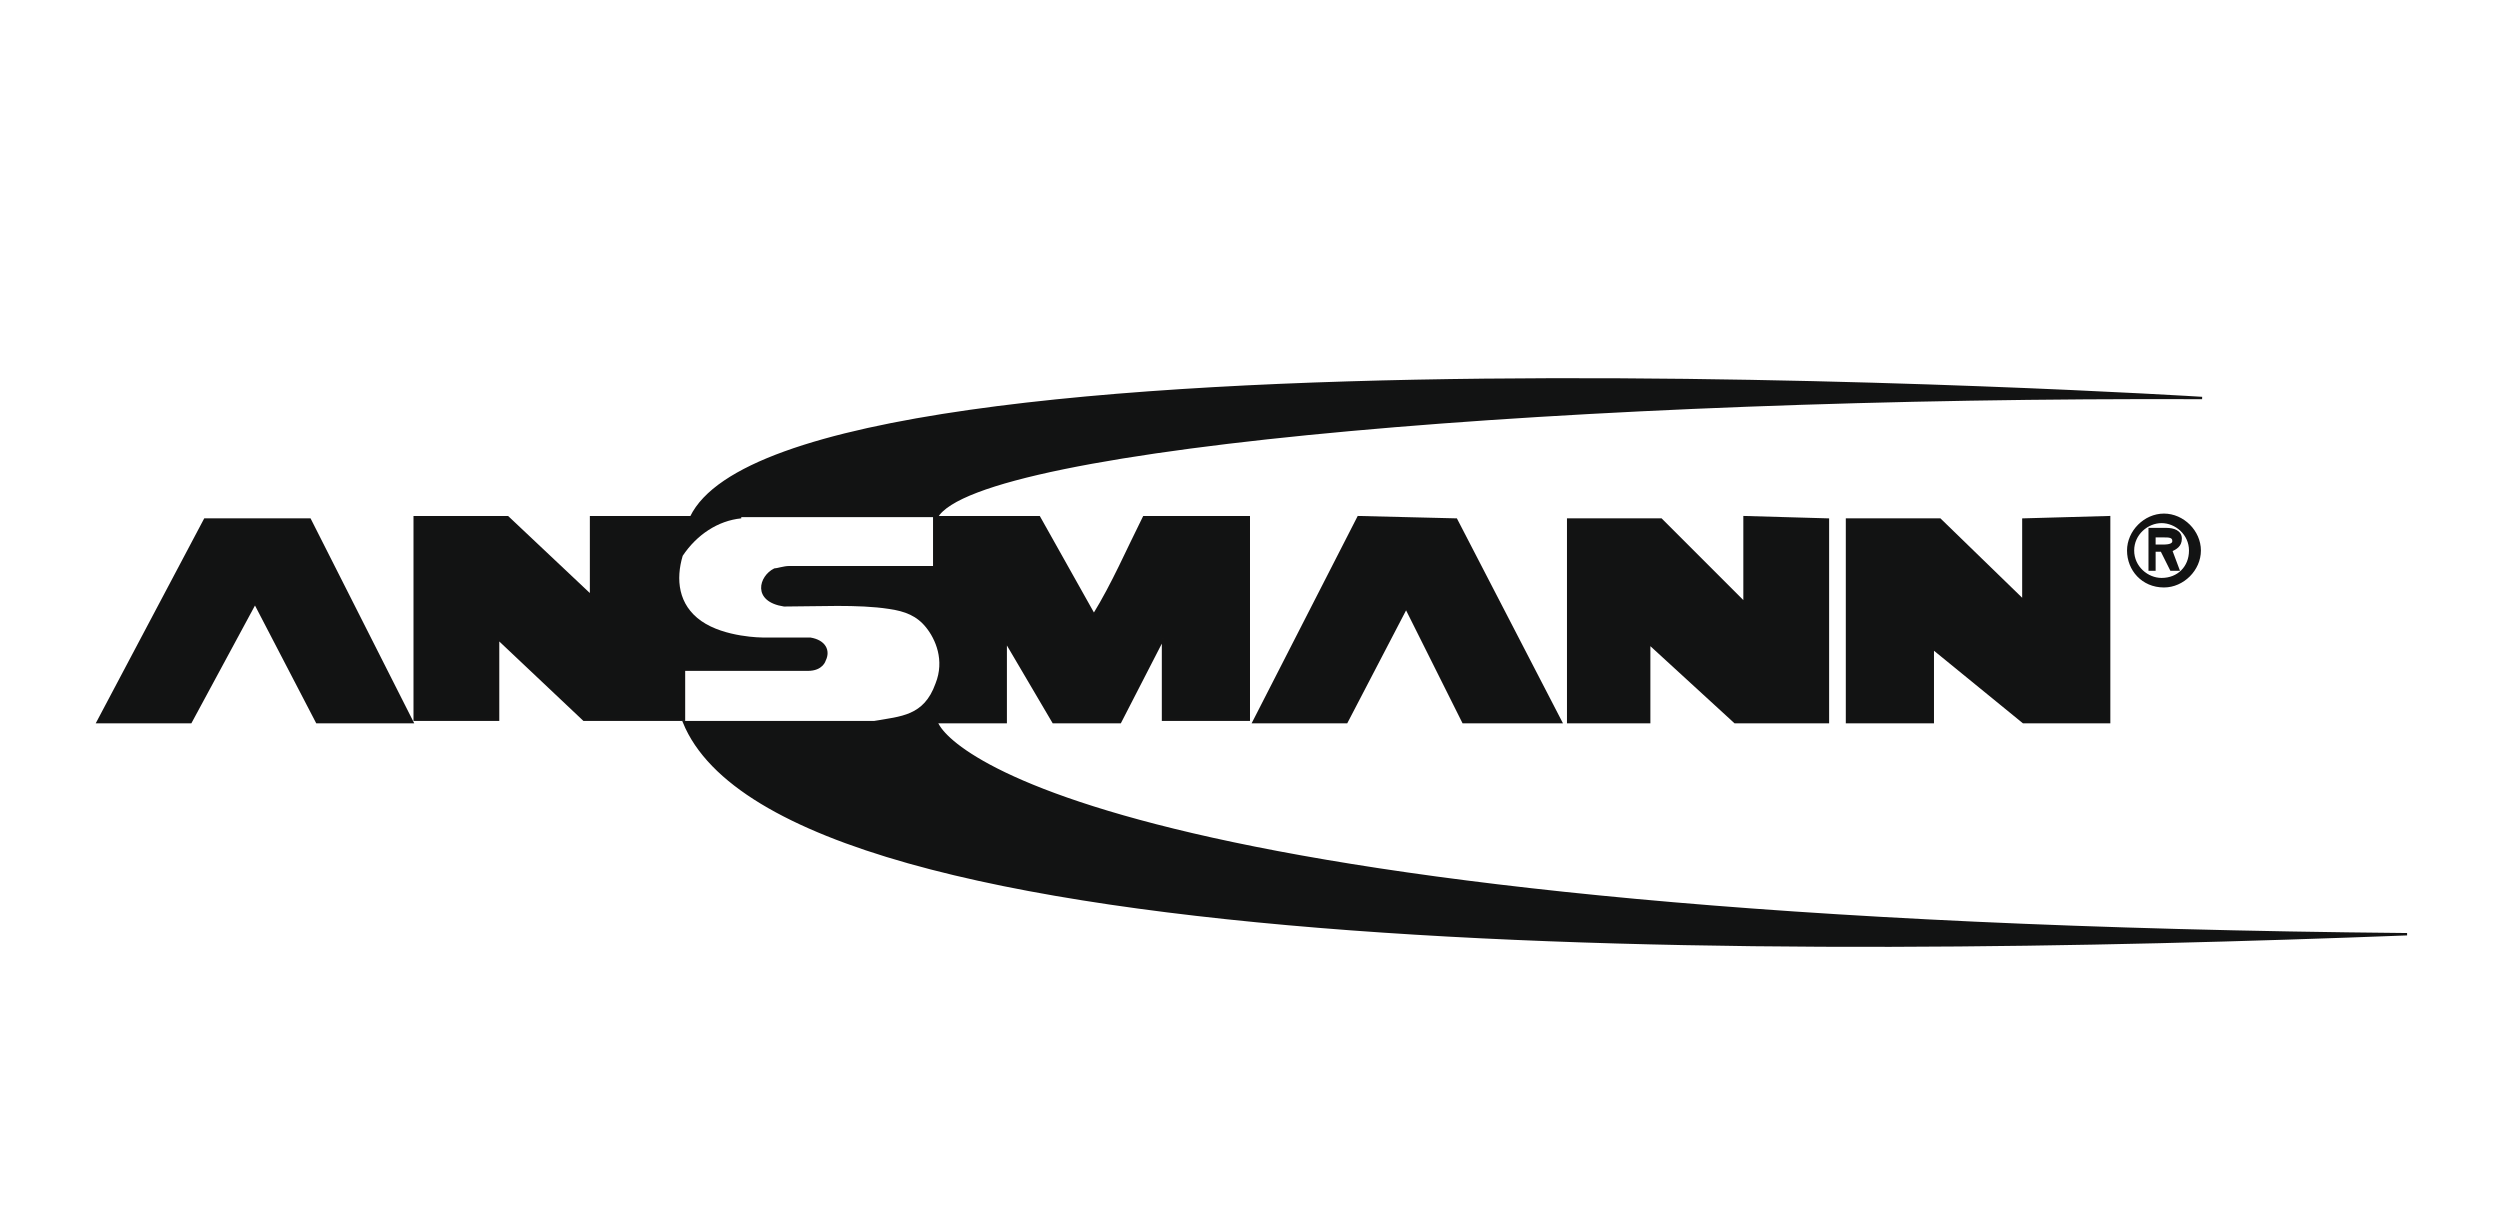 <?xml version="1.0" encoding="utf-8"?>
<!-- Generator: Adobe Illustrator 24.1.1, SVG Export Plug-In . SVG Version: 6.00 Build 0)  -->
<svg version="1.1" id="layer" xmlns="http://www.w3.org/2000/svg" xmlns:xlink="http://www.w3.org/1999/xlink" x="0px" y="0px"
	 viewBox="0 0 104.9 51" style="enable-background:new 0 0 104.9 51;" xml:space="preserve">
<style type="text/css">
	.st0{fill:#121313;stroke:#131313;stroke-width:0.1;}
	.st1{fill:#121313;stroke:#131313;stroke-width:0.1;stroke-miterlimit:10;}
</style>
<g>
	<path class="st0" d="M39.2,21.7h4.4l2.3,4.1c0.8-1.3,1.4-2.7,2.1-4.1h4.4l0,8.5h-3.6l0-3.4L47,30.3h-2.8l-2-3.4v3.4h-5.5
		c1.1-0.2,2.1-0.2,2.6-1.6c0.4-1,0-1.9-0.4-2.4c-0.4-0.5-0.9-0.7-1.6-0.8c-1.3-0.2-3-0.1-4.4-0.1c-1.3-0.2-1-1.2-0.4-1.5
		c0.1,0,0.4-0.1,0.6-0.1l6.1,0L39.2,21.7z"/>
	<path class="st0" d="M31.1,21.7c-1,0.1-1.9,0.7-2.5,1.6c-0.3,1-0.2,2.1,0.8,2.8c1,0.7,2.6,0.7,2.6,0.7h2c0.6,0.1,0.8,0.5,0.6,0.9
		c0,0-0.1,0.4-0.7,0.4h-5.2l0,2.1h-4.2l-3.6-3.4v3.4h-3.5v-8.5l3.9,0l3.5,3.3v-3.3H31.1z"/>
	<polygon class="st0" points="13,21.8 17.3,30.3 13.3,30.3 10.7,25.3 8,30.3 4.1,30.3 8.6,21.8 	"/>
	<polygon class="st0" points="65.5,30.3 61.4,30.3 59,25.5 56.5,30.3 52.6,30.3 57,21.7 61.1,21.8 	"/>
	<polygon class="st0" points="69.7,21.8 73.2,25.3 73.2,21.7 76.7,21.8 76.7,30.3 72.8,30.3 69.2,27 69.2,30.3 65.8,30.3 65.8,21.8 
			"/>
	<polygon class="st0" points="84.9,25.2 84.9,21.8 88.5,21.7 88.5,30.3 84.9,30.3 81.1,27.2 81.1,30.3 77.5,30.3 77.5,21.8 
		81.4,21.8 	"/>
	<path class="st0" d="M39.3,21.7c1.7-3,26.9-5.1,53.1-5c0,0-59.2-3.7-63.4,5C29,21.7,39.3,21.7,39.3,21.7"/>
	<path class="st0" d="M39.3,30.3l-10.6,0c4.2,10.3,46.3,9.9,72.3,8.9C47,38.7,39.7,31.5,39.3,30.3"/>
	<path class="st1" d="M89.3,23.1c0-0.8,0.7-1.5,1.5-1.5c0.8,0,1.5,0.7,1.5,1.5c0,0.8-0.7,1.5-1.5,1.5C89.9,24.6,89.3,23.9,89.3,23.1
		 M89.5,23.1c0,0.7,0.6,1.2,1.2,1.2c0.7,0,1.2-0.5,1.2-1.2c0-0.7-0.6-1.2-1.2-1.2C90.1,21.9,89.5,22.4,89.5,23.1 M91.4,23.9h-0.3
		l-0.4-0.8h-0.3v0.8h-0.2v-1.7h0.7c0.3,0,0.6,0.1,0.6,0.4c0,0.3-0.2,0.4-0.4,0.5L91.4,23.9z M90.4,22.5v0.4h0.3c0.2,0,0.5,0,0.5-0.2
		c0-0.2-0.2-0.2-0.4-0.2H90.4z"/>
</g>
</svg>
